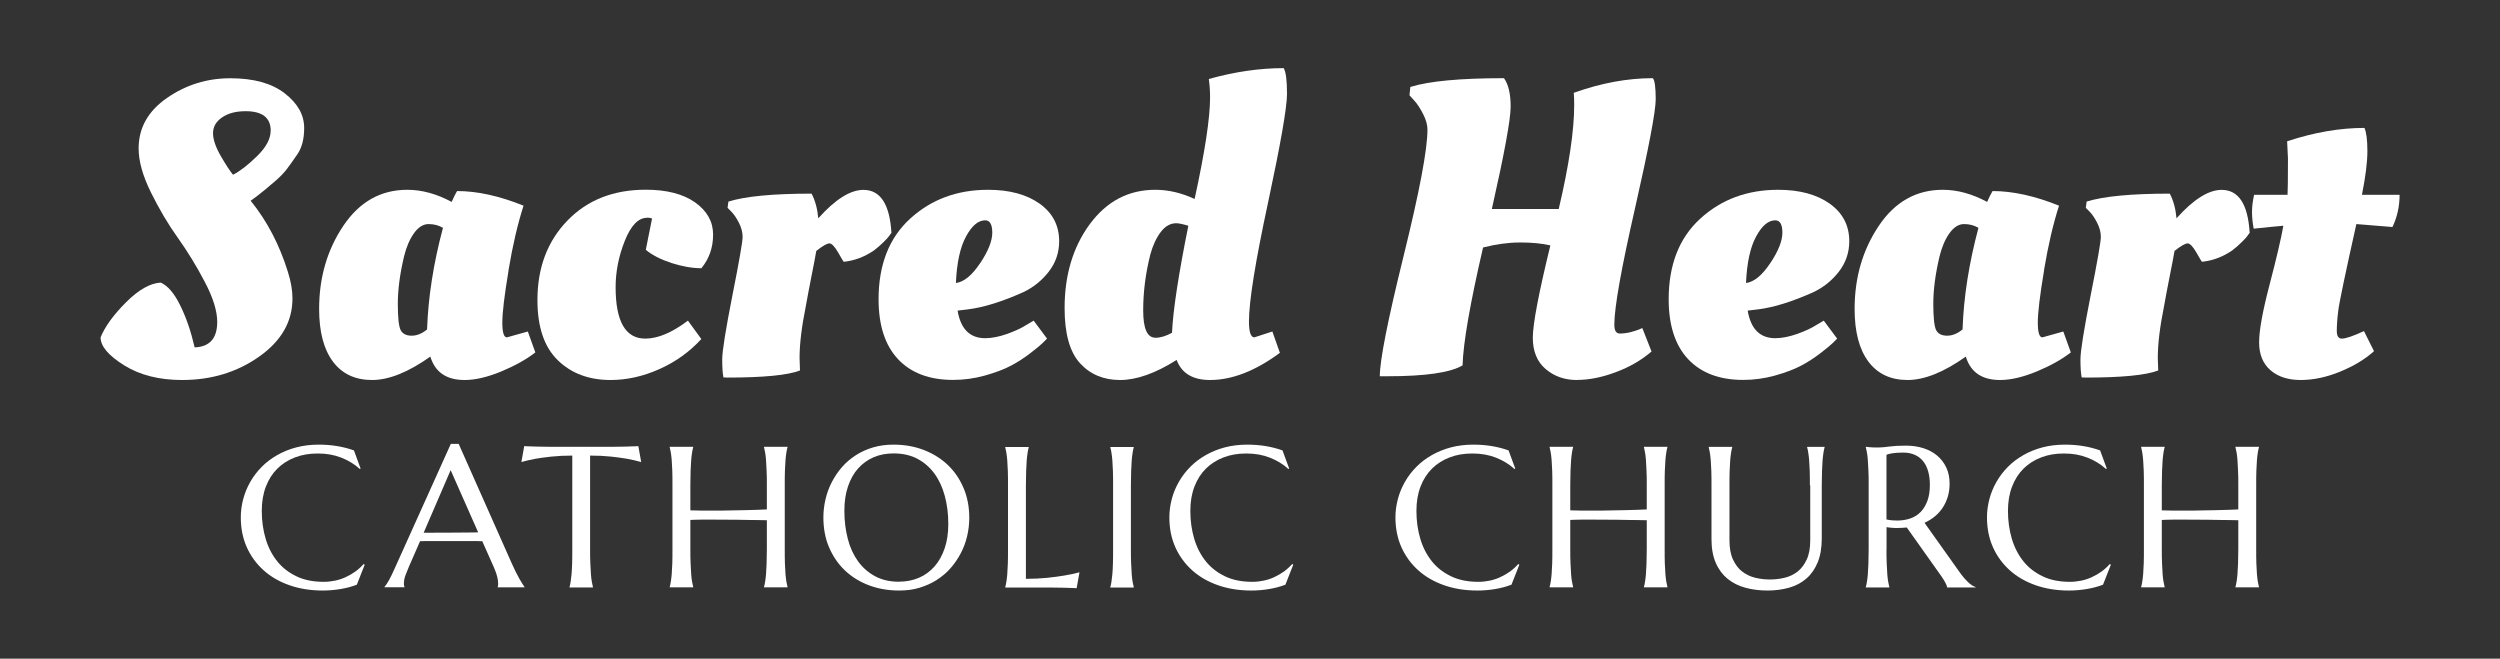 <?xml version="1.0" encoding="UTF-8"?>
<svg id="Layer_1" data-name="Layer 1" xmlns="http://www.w3.org/2000/svg" viewBox="0 0 299.01 78.78">
  <rect x="0" y="0" width="299.01" height="78.78" fill="#333333" stroke="none"/>
  <defs>
    <style>
      .cls-1 {
        fill: #fff;
      }
    </style>
  </defs>
  <g>
    <path class="cls-1" d="M34.98,35.7c0,2.77-1.33,5.08-3.98,6.95-2.65,1.87-5.72,2.8-9.22,2.8-2.73,0-5.04-.58-6.92-1.75-1.88-1.17-2.83-2.28-2.83-3.35.53-1.3,1.55-2.7,3.05-4.2s2.88-2.28,4.15-2.35c.83.37,1.61,1.27,2.32,2.72.72,1.45,1.29,3.12,1.73,5.03,1.8-.07,2.7-1.08,2.7-3.05,0-1.3-.49-2.89-1.48-4.77-.98-1.88-2.06-3.64-3.22-5.27-1.17-1.63-2.24-3.45-3.23-5.45s-1.47-3.75-1.47-5.25c0-2.47,1.13-4.48,3.4-6.05,2.27-1.57,4.79-2.35,7.57-2.35s4.95.6,6.5,1.8c1.55,1.2,2.33,2.58,2.33,4.15,0,1.3-.27,2.34-.8,3.12s-.96,1.38-1.28,1.8c-.32.42-.74.86-1.27,1.33-1,.87-1.77,1.5-2.3,1.9l-.75.55c1.97,2.43,3.45,5.27,4.45,8.5.37,1.17.55,2.23.55,3.2ZM32.38,15.65c0-1.57-1-2.35-3-2.35-1.17,0-2.11.25-2.83.75s-1.07,1.12-1.07,1.88.31,1.66.92,2.72c.62,1.07,1.11,1.82,1.47,2.25.8-.4,1.75-1.13,2.85-2.2,1.1-1.07,1.65-2.08,1.65-3.05Z"/>
    <path class="cls-1" d="M60.83,32.33c-.5,2.98-.75,5.07-.75,6.25s.18,1.77.55,1.77l2.5-.7.9,2.5c-1.07.83-2.42,1.59-4.08,2.28-1.65.68-3.11,1.02-4.38,1.02-2.17,0-3.53-.93-4.1-2.8-2.63,1.87-4.96,2.8-6.97,2.8s-3.58-.73-4.68-2.2c-1.1-1.47-1.65-3.57-1.65-6.3,0-3.77.97-7.08,2.9-9.95,1.93-2.87,4.48-4.3,7.65-4.3,1.73,0,3.5.48,5.3,1.45.27-.6.48-1.03.65-1.3,2.4,0,5.05.58,7.95,1.75-.7,2.17-1.3,4.74-1.8,7.73ZM47.58,36.33c0,1.68.12,2.74.35,3.17.23.43.67.65,1.3.65s1.25-.25,1.85-.75c.13-3.87.77-7.92,1.9-12.15-.5-.3-1.08-.45-1.72-.45s-1.23.37-1.75,1.1c-.52.73-.91,1.65-1.18,2.75-.5,2.1-.75,3.99-.75,5.68Z"/>
    <path class="cls-1" d="M77.38,26.05c-1.03,0-1.92.92-2.65,2.75-.73,1.83-1.1,3.68-1.1,5.55,0,4.1,1.18,6.15,3.55,6.15,1.5,0,3.2-.72,5.1-2.15l1.6,2.2c-1.4,1.53-3.07,2.73-5.02,3.6-1.95.87-3.89,1.3-5.83,1.3-2.6,0-4.71-.79-6.33-2.38-1.62-1.58-2.42-3.98-2.42-7.18,0-3.87,1.19-7.03,3.58-9.5,2.38-2.47,5.51-3.7,9.38-3.7,2.5,0,4.47.51,5.9,1.52,1.43,1.02,2.15,2.3,2.15,3.85s-.47,2.89-1.4,4.02c-1.1,0-2.29-.21-3.57-.62-1.28-.42-2.31-.94-3.08-1.58l.75-3.75c-.2-.07-.4-.1-.6-.1Z"/>
    <path class="cls-1" d="M86.93,45.15h-.4c-.1-.47-.15-1.19-.15-2.17s.41-3.53,1.22-7.65c.82-4.12,1.22-6.45,1.22-7s-.15-1.12-.45-1.7c-.3-.58-.6-1.02-.9-1.32l-.45-.45.1-.75c2-.63,5.32-.95,9.95-.95.43.83.7,1.82.8,2.95,2.03-2.27,3.83-3.4,5.4-3.4,2.03,0,3.15,1.72,3.35,5.15-.07.07-.15.17-.25.33-.1.15-.33.41-.7.77-.37.37-.75.7-1.15,1-1.13.77-2.33,1.22-3.6,1.35-.03,0-.26-.37-.67-1.1-.42-.73-.77-1.1-1.05-1.1s-.81.3-1.57.9c-.1.6-.29,1.62-.58,3.05-.28,1.43-.51,2.62-.67,3.55-.5,2.47-.75,4.53-.75,6.2l.05,1.5c-1.47.57-4.38.85-8.75.85Z"/>
    <path class="cls-1" d="M105.08,35.8c0-4.13,1.26-7.35,3.78-9.65,2.52-2.3,5.62-3.45,9.32-3.45,2.57,0,4.62.56,6.18,1.67,1.55,1.12,2.32,2.61,2.32,4.48,0,1.37-.42,2.58-1.25,3.65-.83,1.07-1.85,1.88-3.05,2.45-2.53,1.13-4.73,1.82-6.6,2.05l-1.25.15c.37,2.2,1.47,3.3,3.3,3.3.8,0,1.68-.18,2.65-.52.97-.35,1.73-.71,2.3-1.08l.85-.5,1.6,2.15-.55.55c-.2.2-.67.59-1.42,1.17-.75.58-1.53,1.09-2.35,1.52-.82.43-1.86.83-3.12,1.18-1.27.35-2.53.52-3.8.52-2.83,0-5.03-.83-6.58-2.48s-2.33-4.04-2.33-7.17ZM117.23,31.48c.97-1.45,1.45-2.67,1.45-3.65s-.28-1.48-.85-1.48c-.83,0-1.6.65-2.3,1.95-.7,1.3-1.1,3.15-1.2,5.55.97-.13,1.93-.92,2.9-2.38Z"/>
    <path class="cls-1" d="M144.73,45.45c-2.07,0-3.4-.8-4-2.4-2.53,1.6-4.79,2.4-6.77,2.4s-3.58-.68-4.8-2.02c-1.22-1.35-1.83-3.54-1.83-6.58,0-3.97,1.01-7.32,3.02-10.05,2.02-2.73,4.62-4.1,7.83-4.1,1.57,0,3.13.37,4.7,1.1,1.23-5.63,1.85-9.68,1.85-12.15,0-.73-.05-1.47-.15-2.2,3.1-.87,6.08-1.3,8.95-1.3.27.43.4,1.46.4,3.08s-.76,5.96-2.27,13.02c-1.52,7.07-2.28,11.8-2.28,14.2,0,1.27.22,1.9.65,1.9l2.15-.7.9,2.55c-2.93,2.17-5.72,3.25-8.35,3.25ZM138.18,40.4c.6,0,1.27-.2,2-.6v-.05c.13-2.7.78-6.95,1.95-12.75-.67-.2-1.15-.3-1.45-.3-.7,0-1.32.35-1.85,1.05-.53.7-.95,1.6-1.25,2.7-.57,2.27-.85,4.49-.85,6.67s.48,3.27,1.45,3.27Z"/>
    <path class="cls-1" d="M188.6,45.45c-1.45,0-2.69-.43-3.72-1.3-1.03-.87-1.55-2.12-1.55-3.75s.7-5.32,2.1-11.05c-1-.23-2.2-.35-3.6-.35s-2.88.2-4.45.6c-1.57,6.77-2.38,11.47-2.45,14.1-1.47.87-4.45,1.3-8.95,1.3h-.95c0-1.9.95-6.7,2.85-14.4,1.9-7.7,2.85-12.73,2.85-15.1,0-.57-.17-1.19-.53-1.88-.35-.68-.71-1.23-1.07-1.62l-.55-.6.1-1c2.23-.7,5.97-1.05,11.2-1.05.53.73.8,1.87.8,3.4s-.75,5.62-2.25,12.25h8c1.23-5.23,1.85-9.38,1.85-12.45,0-.6-.02-1.08-.05-1.45,3.27-1.17,6.42-1.75,9.45-1.75.23.23.35,1.08.35,2.52s-.83,5.79-2.47,13.02c-1.65,7.23-2.48,11.88-2.48,13.95,0,.7.22,1.05.65,1.05.83,0,1.73-.22,2.7-.65l1.1,2.8c-1.2,1.03-2.62,1.86-4.27,2.47-1.65.62-3.2.93-4.65.93Z"/>
    <path class="cls-1" d="M199.58,35.8c0-4.13,1.26-7.35,3.78-9.65,2.52-2.3,5.62-3.45,9.32-3.45,2.57,0,4.62.56,6.18,1.67,1.55,1.12,2.32,2.61,2.32,4.48,0,1.37-.42,2.58-1.25,3.65-.83,1.07-1.85,1.88-3.05,2.45-2.53,1.13-4.73,1.82-6.6,2.05l-1.25.15c.37,2.2,1.47,3.3,3.3,3.3.8,0,1.68-.18,2.65-.52.97-.35,1.73-.71,2.3-1.08l.85-.5,1.6,2.15-.55.55c-.2.2-.67.59-1.42,1.17-.75.58-1.53,1.09-2.35,1.52-.82.43-1.86.83-3.12,1.18-1.27.35-2.53.52-3.8.52-2.83,0-5.03-.83-6.58-2.48s-2.33-4.04-2.33-7.17ZM211.73,31.48c.97-1.45,1.45-2.67,1.45-3.65s-.28-1.48-.85-1.48c-.83,0-1.6.65-2.3,1.95-.7,1.3-1.1,3.15-1.2,5.55.97-.13,1.93-.92,2.9-2.38Z"/>
    <path class="cls-1" d="M244.48,32.33c-.5,2.98-.75,5.07-.75,6.25s.18,1.77.55,1.77l2.5-.7.9,2.5c-1.07.83-2.42,1.59-4.08,2.28-1.65.68-3.11,1.02-4.38,1.02-2.17,0-3.53-.93-4.1-2.8-2.63,1.87-4.96,2.8-6.97,2.8s-3.58-.73-4.68-2.2c-1.1-1.47-1.65-3.57-1.65-6.3,0-3.77.97-7.08,2.9-9.95,1.93-2.87,4.48-4.3,7.65-4.3,1.73,0,3.5.48,5.3,1.45.27-.6.48-1.03.65-1.3,2.4,0,5.05.58,7.95,1.75-.7,2.17-1.3,4.74-1.8,7.73ZM231.23,36.33c0,1.68.12,2.74.35,3.17.23.43.67.65,1.3.65s1.25-.25,1.85-.75c.13-3.87.77-7.92,1.9-12.15-.5-.3-1.08-.45-1.72-.45s-1.23.37-1.75,1.1c-.52.73-.91,1.65-1.18,2.75-.5,2.1-.75,3.99-.75,5.68Z"/>
    <path class="cls-1" d="M249.38,45.15h-.4c-.1-.47-.15-1.19-.15-2.17s.41-3.53,1.22-7.65c.82-4.12,1.22-6.45,1.22-7s-.15-1.12-.45-1.7c-.3-.58-.6-1.02-.9-1.32l-.45-.45.1-.75c2-.63,5.32-.95,9.95-.95.43.83.7,1.82.8,2.95,2.03-2.27,3.83-3.4,5.4-3.4,2.03,0,3.15,1.72,3.35,5.15-.07.07-.15.17-.25.33-.1.15-.33.41-.7.77-.37.37-.75.7-1.15,1-1.13.77-2.33,1.22-3.6,1.35-.03,0-.26-.37-.67-1.1-.42-.73-.77-1.1-1.05-1.1s-.81.3-1.57.9c-.1.6-.29,1.62-.58,3.05-.28,1.43-.51,2.62-.67,3.55-.5,2.47-.75,4.53-.75,6.2l.05,1.5c-1.47.57-4.38.85-8.75.85Z"/>
    <path class="cls-1" d="M286.13,27.15l-4.3-.35c-1.33,5.97-2.06,9.43-2.17,10.4-.12.97-.17,1.76-.17,2.38s.2.92.6.92c.47,0,1.35-.3,2.65-.9l1.2,2.4c-1.07.97-2.42,1.78-4.05,2.45s-3.21,1-4.72,1-2.72-.39-3.62-1.18c-.9-.78-1.35-1.89-1.35-3.32s.42-3.73,1.25-6.9c.83-3.17,1.38-5.52,1.65-7.05-.8.07-1.98.18-3.55.35-.13-.7-.2-1.36-.2-1.98s.08-1.31.25-2.07h4c.03-.43.05-1.88.05-4.35l-.1-2.05c3.23-1.07,6.32-1.6,9.25-1.6.23.53.35,1.46.35,2.77s-.22,3.06-.65,5.23h4.5c0,1.37-.28,2.65-.85,3.85Z"/>
  </g>
  <g>
    <path class="cls-1" d="M43.14,56.04l-.11.05c-.61-.56-1.34-1.01-2.2-1.35s-1.79-.5-2.82-.5-1.89.15-2.71.46-1.53.76-2.12,1.34-1.05,1.3-1.38,2.16-.49,1.82-.49,2.91c0,1.2.16,2.31.47,3.35s.78,1.93,1.39,2.69,1.39,1.35,2.31,1.79,2.01.65,3.24.65c.45,0,.89-.05,1.34-.14s.87-.23,1.28-.42.8-.41,1.16-.67.69-.56.99-.9l.13.08-.94,2.39c-.59.23-1.23.4-1.94.52s-1.42.18-2.14.18c-1.45,0-2.77-.21-3.97-.63s-2.23-1.01-3.09-1.78-1.54-1.69-2.02-2.76-.72-2.27-.72-3.58c0-.74.1-1.47.29-2.19s.47-1.4.84-2.05.82-1.24,1.36-1.79,1.15-1.01,1.85-1.41,1.45-.71,2.29-.93,1.73-.33,2.7-.33c1.51,0,2.91.23,4.2.69l.8,2.17Z"/>
    <path class="cls-1" d="M59.53,70.26v-.05s.03-.1.04-.18.01-.15.01-.21c0-.24-.03-.51-.1-.8s-.19-.66-.38-1.1l-1.42-3.19c-.44-.02-1.02-.02-1.75-.02h-4.14c-.57,0-1.09,0-1.55.02l-1.35,3.09c-.12.29-.24.61-.38.95s-.2.69-.2,1.04c0,.1,0,.19.02.25s.03.11.05.13v.05h-2.39v-.05c.14-.15.32-.41.53-.79s.44-.85.69-1.42l6.71-14.89h.94l6.36,14.32c.15.34.3.66.46.98s.31.6.45.85.27.46.38.63.18.28.22.33v.05h-3.21ZM51.93,63.71c.45,0,.92,0,1.39,0s.94,0,1.4-.01.9,0,1.32-.01.8,0,1.15-.02l-3.29-7.44-3.23,7.49h1.27Z"/>
    <path class="cls-1" d="M68.46,54.49c-.92,0-1.75.04-2.5.12s-1.38.17-1.92.26c-.62.12-1.18.25-1.68.39l.34-1.9c.09,0,.23.02.42.02s.4.02.63.02.47.01.73.02.49,0,.72.01.43,0,.6.01.3,0,.38,0h6.69c.08,0,.21,0,.38,0s.38,0,.6-.01.47,0,.72-.01.5,0,.73-.02.44-.02.63-.02.33-.02.42-.02l.34,1.9c-.5-.14-1.06-.27-1.69-.39-.54-.09-1.18-.18-1.92-.26s-1.57-.12-2.5-.12v11.19c0,.66,0,1.24.03,1.74s.04.92.07,1.28.06.66.11.9.09.45.13.61v.05h-2.8v-.05c.05-.16.09-.37.13-.61s.07-.54.11-.9.05-.79.07-1.28.02-1.08.02-1.74v-11.19Z"/>
    <path class="cls-1" d="M91.72,62.22c-.31,0-.7-.01-1.17-.02s-.98,0-1.53-.02-1.12-.01-1.72-.02-1.18,0-1.75-.01-1.11,0-1.63,0-.96.02-1.35.04v3.48c0,.66,0,1.24.03,1.74s.04.92.07,1.28.06.66.11.9.09.45.13.61v.05h-2.81v-.05c.05-.16.09-.37.13-.61s.08-.54.11-.9.05-.79.07-1.28.02-1.08.02-1.74v-7.63c0-.66,0-1.24-.02-1.74s-.04-.93-.07-1.29-.07-.67-.11-.91-.09-.45-.13-.61v-.05h2.81v.05c-.05.16-.09.37-.13.61s-.08.54-.11.91-.05.79-.07,1.29-.03,1.08-.03,1.74v3c.41.02.87.03,1.38.03s1.05,0,1.62,0,1.13,0,1.72-.02,1.14-.02,1.69-.03,1.05-.03,1.52-.04.88-.03,1.22-.05v-2.89c0-.66,0-1.24-.03-1.74s-.04-.93-.07-1.29-.06-.67-.11-.91-.09-.45-.13-.61v-.05h2.81v.05c-.05.16-.09.37-.13.61s-.08.54-.11.91-.05.79-.07,1.29-.02,1.08-.02,1.74v7.63c0,.66,0,1.24.02,1.74s.04.92.07,1.28.07.66.11.9.09.45.13.61v.05h-2.81v-.05c.05-.16.09-.37.13-.61s.08-.54.11-.9.05-.79.07-1.28.03-1.08.03-1.74v-3.46Z"/>
    <path class="cls-1" d="M106.87,53.18c1.3,0,2.51.21,3.62.64s2.06,1.02,2.87,1.79,1.43,1.69,1.89,2.77.68,2.27.68,3.57c0,.74-.09,1.47-.26,2.19s-.42,1.4-.76,2.04-.74,1.23-1.22,1.78-1.04,1.01-1.66,1.41-1.31.7-2.06.93-1.56.33-2.43.33c-1.3,0-2.51-.21-3.62-.63s-2.06-1.01-2.87-1.78-1.43-1.69-1.89-2.76-.68-2.27-.68-3.58c0-.74.09-1.47.26-2.19s.42-1.4.76-2.05.74-1.24,1.22-1.79,1.03-1.01,1.65-1.41,1.31-.71,2.06-.93,1.56-.33,2.43-.33ZM107.54,69.57c.87,0,1.66-.16,2.38-.47s1.34-.77,1.86-1.36.92-1.32,1.21-2.17.43-1.83.43-2.91c0-1.2-.14-2.32-.42-3.35s-.69-1.92-1.24-2.67-1.23-1.34-2.04-1.77-1.77-.64-2.85-.64c-.87,0-1.66.15-2.38.46s-1.34.76-1.86,1.34-.92,1.3-1.21,2.16-.43,1.82-.43,2.91c0,1.2.14,2.31.41,3.35s.68,1.93,1.23,2.69,1.23,1.35,2.05,1.79,1.77.65,2.86.65Z"/>
    <path class="cls-1" d="M122.7,69.23c.92,0,1.77-.04,2.54-.12s1.45-.17,2.03-.27c.67-.11,1.29-.24,1.84-.39l-.34,1.9c-.09,0-.23-.02-.42-.02s-.4-.02-.63-.02-.47-.01-.73-.02-.49,0-.72-.01-.43,0-.6-.01-.3,0-.38,0h-5.06v-.05c.05-.16.09-.37.13-.61s.08-.54.11-.9.05-.79.07-1.28.02-1.08.02-1.74v-7.63c0-.66,0-1.24-.02-1.74s-.04-.93-.07-1.29-.07-.67-.11-.91-.09-.45-.13-.61v-.05h2.81v.05c-.05.16-.09.37-.13.61s-.08.54-.11.91-.05.79-.07,1.29-.03,1.08-.03,1.74v11.18Z"/>
    <path class="cls-1" d="M132.8,70.22c.05-.16.09-.37.13-.61s.07-.54.11-.9.05-.79.07-1.28.02-1.08.02-1.74v-7.63c0-.66,0-1.24-.02-1.74s-.04-.93-.07-1.29-.07-.67-.11-.91-.08-.45-.13-.61v-.05h2.8v.05c-.05.16-.09.37-.13.61s-.08.54-.11.91-.05.79-.07,1.29-.03,1.08-.03,1.74v7.63c0,.66,0,1.24.03,1.74s.04.92.07,1.28.06.66.11.9.09.45.13.61v.05h-2.8v-.05Z"/>
    <path class="cls-1" d="M154.2,56.04l-.11.05c-.61-.56-1.34-1.01-2.2-1.35s-1.79-.5-2.82-.5-1.89.15-2.71.46-1.53.76-2.12,1.34-1.05,1.3-1.38,2.16-.49,1.82-.49,2.91c0,1.2.16,2.31.47,3.35s.78,1.93,1.39,2.69,1.39,1.35,2.31,1.79,2.01.65,3.24.65c.45,0,.89-.05,1.34-.14s.87-.23,1.28-.42.8-.41,1.16-.67.69-.56.99-.9l.13.08-.94,2.39c-.59.23-1.23.4-1.94.52s-1.42.18-2.14.18c-1.45,0-2.77-.21-3.97-.63s-2.23-1.01-3.09-1.78-1.54-1.69-2.02-2.76-.72-2.27-.72-3.58c0-.74.1-1.47.29-2.19s.47-1.4.84-2.05.82-1.24,1.36-1.79,1.15-1.01,1.85-1.41,1.45-.71,2.29-.93,1.73-.33,2.7-.33c1.51,0,2.91.23,4.2.69l.8,2.17Z"/>
    <path class="cls-1" d="M181.24,56.04l-.11.05c-.61-.56-1.34-1.01-2.2-1.35s-1.79-.5-2.82-.5-1.89.15-2.71.46-1.53.76-2.12,1.34-1.05,1.3-1.38,2.16-.49,1.82-.49,2.91c0,1.2.16,2.31.47,3.35s.78,1.93,1.39,2.69,1.39,1.35,2.31,1.79,2.01.65,3.24.65c.45,0,.89-.05,1.34-.14s.87-.23,1.28-.42.8-.41,1.16-.67.69-.56.99-.9l.13.08-.94,2.39c-.59.23-1.23.4-1.94.52s-1.42.18-2.14.18c-1.45,0-2.77-.21-3.97-.63s-2.23-1.01-3.09-1.78-1.54-1.69-2.02-2.76-.72-2.27-.72-3.58c0-.74.1-1.47.29-2.19s.47-1.4.84-2.05.82-1.24,1.36-1.79,1.15-1.01,1.85-1.41,1.45-.71,2.29-.93,1.73-.33,2.7-.33c1.51,0,2.91.23,4.2.69l.8,2.17Z"/>
    <path class="cls-1" d="M196.96,62.22c-.31,0-.7-.01-1.17-.02s-.98,0-1.53-.02-1.12-.01-1.72-.02-1.18,0-1.75-.01-1.11,0-1.63,0-.96.02-1.35.04v3.48c0,.66,0,1.24.03,1.74s.04.92.07,1.28.06.66.11.9.09.45.13.61v.05h-2.81v-.05c.05-.16.09-.37.13-.61s.08-.54.11-.9.05-.79.07-1.28.02-1.08.02-1.74v-7.63c0-.66,0-1.24-.02-1.74s-.04-.93-.07-1.29-.07-.67-.11-.91-.09-.45-.13-.61v-.05h2.81v.05c-.05.16-.09.37-.13.61s-.08.54-.11.91-.05.79-.07,1.29-.03,1.08-.03,1.74v3c.41.02.87.03,1.38.03s1.05,0,1.62,0,1.13,0,1.72-.02,1.14-.02,1.69-.03,1.05-.03,1.52-.04.88-.03,1.22-.05v-2.89c0-.66,0-1.24-.03-1.74s-.04-.93-.07-1.29-.06-.67-.11-.91-.09-.45-.13-.61v-.05h2.81v.05c-.05.16-.09.37-.13.61s-.08.54-.11.91-.05.79-.07,1.29-.02,1.08-.02,1.74v7.63c0,.66,0,1.24.02,1.74s.04.92.07,1.28.07.66.11.9.09.45.13.61v.05h-2.81v-.05c.05-.16.09-.37.13-.61s.08-.54.11-.9.05-.79.07-1.28.03-1.08.03-1.74v-3.46Z"/>
    <path class="cls-1" d="M216.47,58.05c0-.66,0-1.24-.02-1.74s-.04-.93-.07-1.29-.07-.67-.11-.91-.08-.45-.13-.61v-.05h2.09v.05c-.05.16-.09.37-.13.61s-.08.54-.11.91-.05.79-.07,1.29-.03,1.08-.03,1.74v6.33c0,1.12-.16,2.07-.48,2.86s-.77,1.44-1.34,1.94-1.25.87-2.05,1.1-1.67.35-2.61.35-1.83-.11-2.64-.33-1.53-.57-2.13-1.06-1.08-1.12-1.42-1.9-.52-1.72-.52-2.84v-6.45c0-.66,0-1.24-.02-1.74s-.04-.93-.07-1.29-.07-.67-.11-.91-.09-.45-.13-.61v-.05h2.81v.05c-.05.16-.09.37-.13.61s-.08.54-.11.91-.05.79-.07,1.29-.02,1.08-.02,1.74v6.57c0,.93.14,1.7.42,2.3s.64,1.09,1.1,1.44.97.6,1.55.74,1.17.21,1.77.21,1.19-.07,1.77-.21,1.09-.39,1.54-.74.81-.84,1.09-1.44.42-1.37.42-2.3v-6.57Z"/>
    <path class="cls-1" d="M225.63,65.68c0,.66,0,1.24.03,1.74s.04.92.07,1.28.06.66.11.9.09.45.13.61v.05h-2.81v-.05c.05-.16.09-.37.13-.61s.08-.54.11-.9.05-.79.07-1.28.03-1.07.03-1.75v-7.63c0-.66,0-1.24-.03-1.74s-.04-.92-.07-1.28-.06-.66-.11-.91-.09-.45-.13-.62v-.05l.49.05c.15.02.31.03.5.03s.37,0,.57,0c.3,0,.72-.04,1.24-.11s1.18-.11,1.99-.11c.75,0,1.44.1,2.08.3s1.19.5,1.66.89.83.87,1.1,1.44.39,1.21.39,1.93c0,.56-.07,1.08-.22,1.56s-.35.92-.61,1.31-.58.74-.94,1.04-.78.55-1.23.76l4.11,5.78c.2.29.39.54.57.75s.34.39.5.54.31.28.46.38.3.17.46.23v.05h-3.39c-.02-.15-.1-.35-.23-.59s-.28-.49-.45-.73l-4.15-5.85c-.18.02-.36.03-.54.04s-.36.02-.55.02c-.22,0-.44,0-.66-.02s-.45-.04-.67-.08v2.64ZM225.63,62.13c.21.05.43.08.64.1s.43.03.63.03c.59,0,1.12-.09,1.61-.26s.9-.44,1.24-.8.6-.81.79-1.34.28-1.16.28-1.88c0-.59-.07-1.12-.2-1.59s-.33-.88-.59-1.21-.59-.59-.99-.77-.86-.28-1.39-.28-.97.03-1.29.08-.56.11-.73.18v7.76Z"/>
    <path class="cls-1" d="M251.99,56.04l-.11.05c-.61-.56-1.34-1.01-2.2-1.35s-1.79-.5-2.82-.5-1.89.15-2.71.46-1.53.76-2.12,1.34-1.05,1.3-1.38,2.16-.49,1.82-.49,2.91c0,1.2.16,2.31.47,3.35s.78,1.93,1.39,2.69,1.39,1.35,2.31,1.79,2.01.65,3.24.65c.45,0,.89-.05,1.34-.14s.87-.23,1.28-.42.8-.41,1.16-.67.69-.56.99-.9l.13.08-.94,2.39c-.59.23-1.23.4-1.94.52s-1.42.18-2.14.18c-1.45,0-2.77-.21-3.97-.63s-2.23-1.01-3.09-1.78-1.54-1.69-2.02-2.76-.72-2.27-.72-3.58c0-.74.1-1.47.29-2.19s.47-1.4.84-2.05.82-1.24,1.36-1.79,1.15-1.01,1.85-1.41,1.45-.71,2.29-.93,1.73-.33,2.7-.33c1.51,0,2.91.23,4.2.69l.8,2.17Z"/>
    <path class="cls-1" d="M267.71,62.22c-.31,0-.7-.01-1.17-.02s-.98,0-1.53-.02-1.12-.01-1.72-.02-1.18,0-1.75-.01-1.11,0-1.63,0-.96.02-1.35.04v3.48c0,.66,0,1.24.03,1.74s.04.92.07,1.28.06.66.11.9.09.45.13.61v.05h-2.81v-.05c.05-.16.09-.37.13-.61s.08-.54.11-.9.05-.79.07-1.28.02-1.08.02-1.74v-7.63c0-.66,0-1.24-.02-1.74s-.04-.93-.07-1.29-.07-.67-.11-.91-.09-.45-.13-.61v-.05h2.81v.05c-.05.16-.09.37-.13.61s-.08.54-.11.91-.05.79-.07,1.29-.03,1.08-.03,1.74v3c.41.02.87.03,1.38.03s1.05,0,1.62,0,1.13,0,1.72-.02,1.14-.02,1.69-.03,1.05-.03,1.52-.04.88-.03,1.22-.05v-2.89c0-.66,0-1.24-.03-1.74s-.04-.93-.07-1.29-.06-.67-.11-.91-.09-.45-.13-.61v-.05h2.81v.05c-.05.16-.09.37-.13.61s-.08.54-.11.91-.05.79-.07,1.29-.02,1.08-.02,1.74v7.63c0,.66,0,1.24.02,1.74s.04.92.07,1.28.07.66.11.9.09.45.13.61v.05h-2.81v-.05c.05-.16.09-.37.13-.61s.08-.54.11-.9.05-.79.07-1.28.03-1.08.03-1.74v-3.46Z"/>
  </g>
</svg>